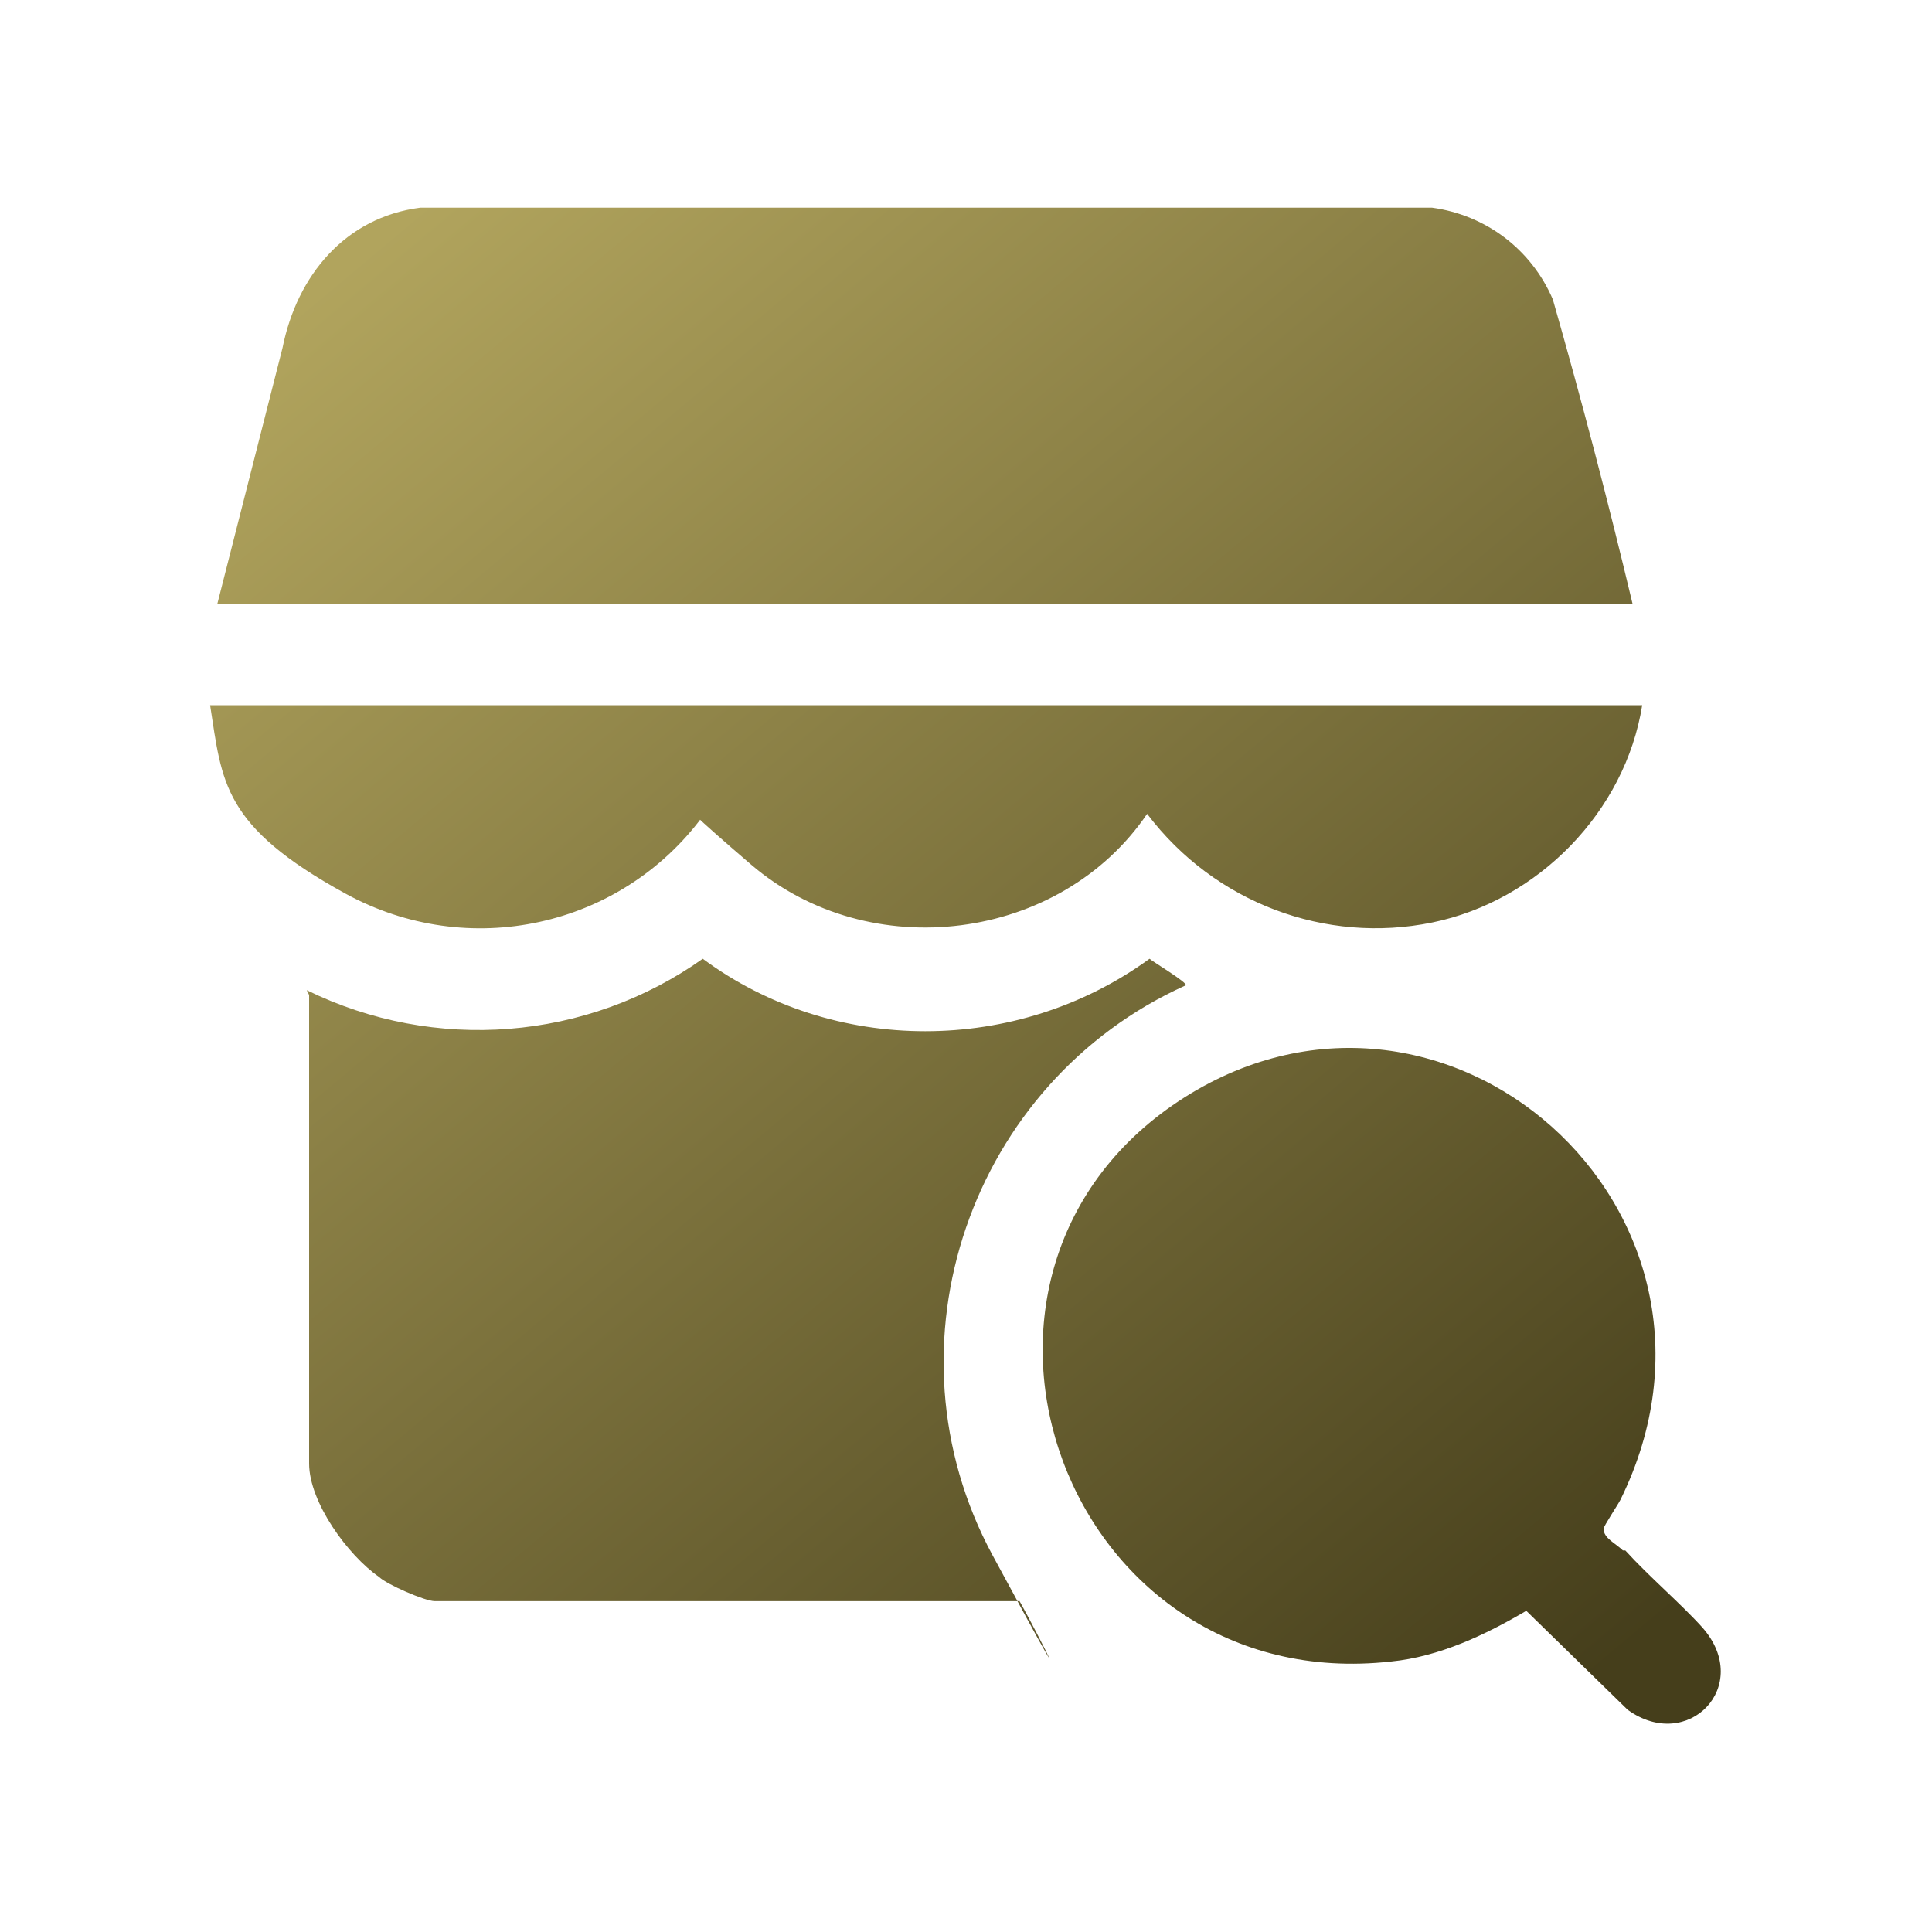 <?xml version="1.0" encoding="UTF-8"?>
<svg id="Layer_1" xmlns="http://www.w3.org/2000/svg" width="80" height="80" version="1.1" xmlns:xlink="http://www.w3.org/1999/xlink" viewBox="0 0 80 80">
  <!-- Generator: Adobe Illustrator 29.5.0, SVG Export Plug-In . SVG Version: 2.1.0 Build 137)  -->
  <defs>
    <linearGradient id="linear-gradient" x1="23.8" y1="3.1" x2="73.9" y2="62.9" gradientUnits="userSpaceOnUse">
      <stop offset="0" stop-color="#b1a45d"/>
      <stop offset="1" stop-color="#453e1b"/>
    </linearGradient>
    <linearGradient id="linear-gradient1" x1="16.6" y1="9.1" x2="66.7" y2="68.9" xlink:href="#linear-gradient"/>
    <linearGradient id="linear-gradient2" x1="4.2" y1="19.5" x2="54.3" y2="79.3" xlink:href="#linear-gradient"/>
    <linearGradient id="linear-gradient3" x1="18.9" y1="7.2" x2="69" y2="67" xlink:href="#linear-gradient"/>
  </defs>
  <path d="M67.7,25H9l2.7-10.6c.6-3,2.6-5.4,5.7-5.8h41.9c2.2.3,4.1,1.7,5,3.8,1.2,4.2,2.3,8.4,3.3,12.6Z" style="fill: url(#linear-gradient);"/>
  <g>
    <path d="M67.3,64.2c1,1.1,2.3,2.2,3.2,3.2,2.1,2.4-.6,5.2-3.1,3.4l-4.2-4.1c-1.7,1-3.6,1.9-5.6,2.1-13.5,1.5-19.8-15.9-8.8-23.2,10.9-7.2,24.2,4.5,18.3,16.5-.1.2-.7,1.1-.7,1.2,0,.4.5.6.8.9Z" style="fill: url(#linear-gradient1);"/>
    <g>
      <path d="M12.7,41c5.3,2.6,11.6,2.1,16.4-1.3,5.4,4,13,4,18.5,0,.1.1,1.6,1,1.5,1.1-8.9,4-12.7,14.9-8,23.6s.8,1.2,1.1,1.9h-24.2c-.4,0-2-.7-2.3-1-1.3-.9-2.9-3.1-2.9-4.7v-19.4Z" style="fill: url(#linear-gradient2);"/>
      <path d="M68,29.2c-.7,4.4-4.3,8.1-8.7,9s-9-.8-11.8-4.5c-3.6,5.3-11.5,6.3-16.4,2.1s-1.3-1.5-2-2c-3.4,4.6-9.7,6-14.8,3.2s-5.1-4.6-5.6-7.8h59.3Z" style="fill: url(#linear-gradient3);"/>
    </g>
  </g>
</svg>